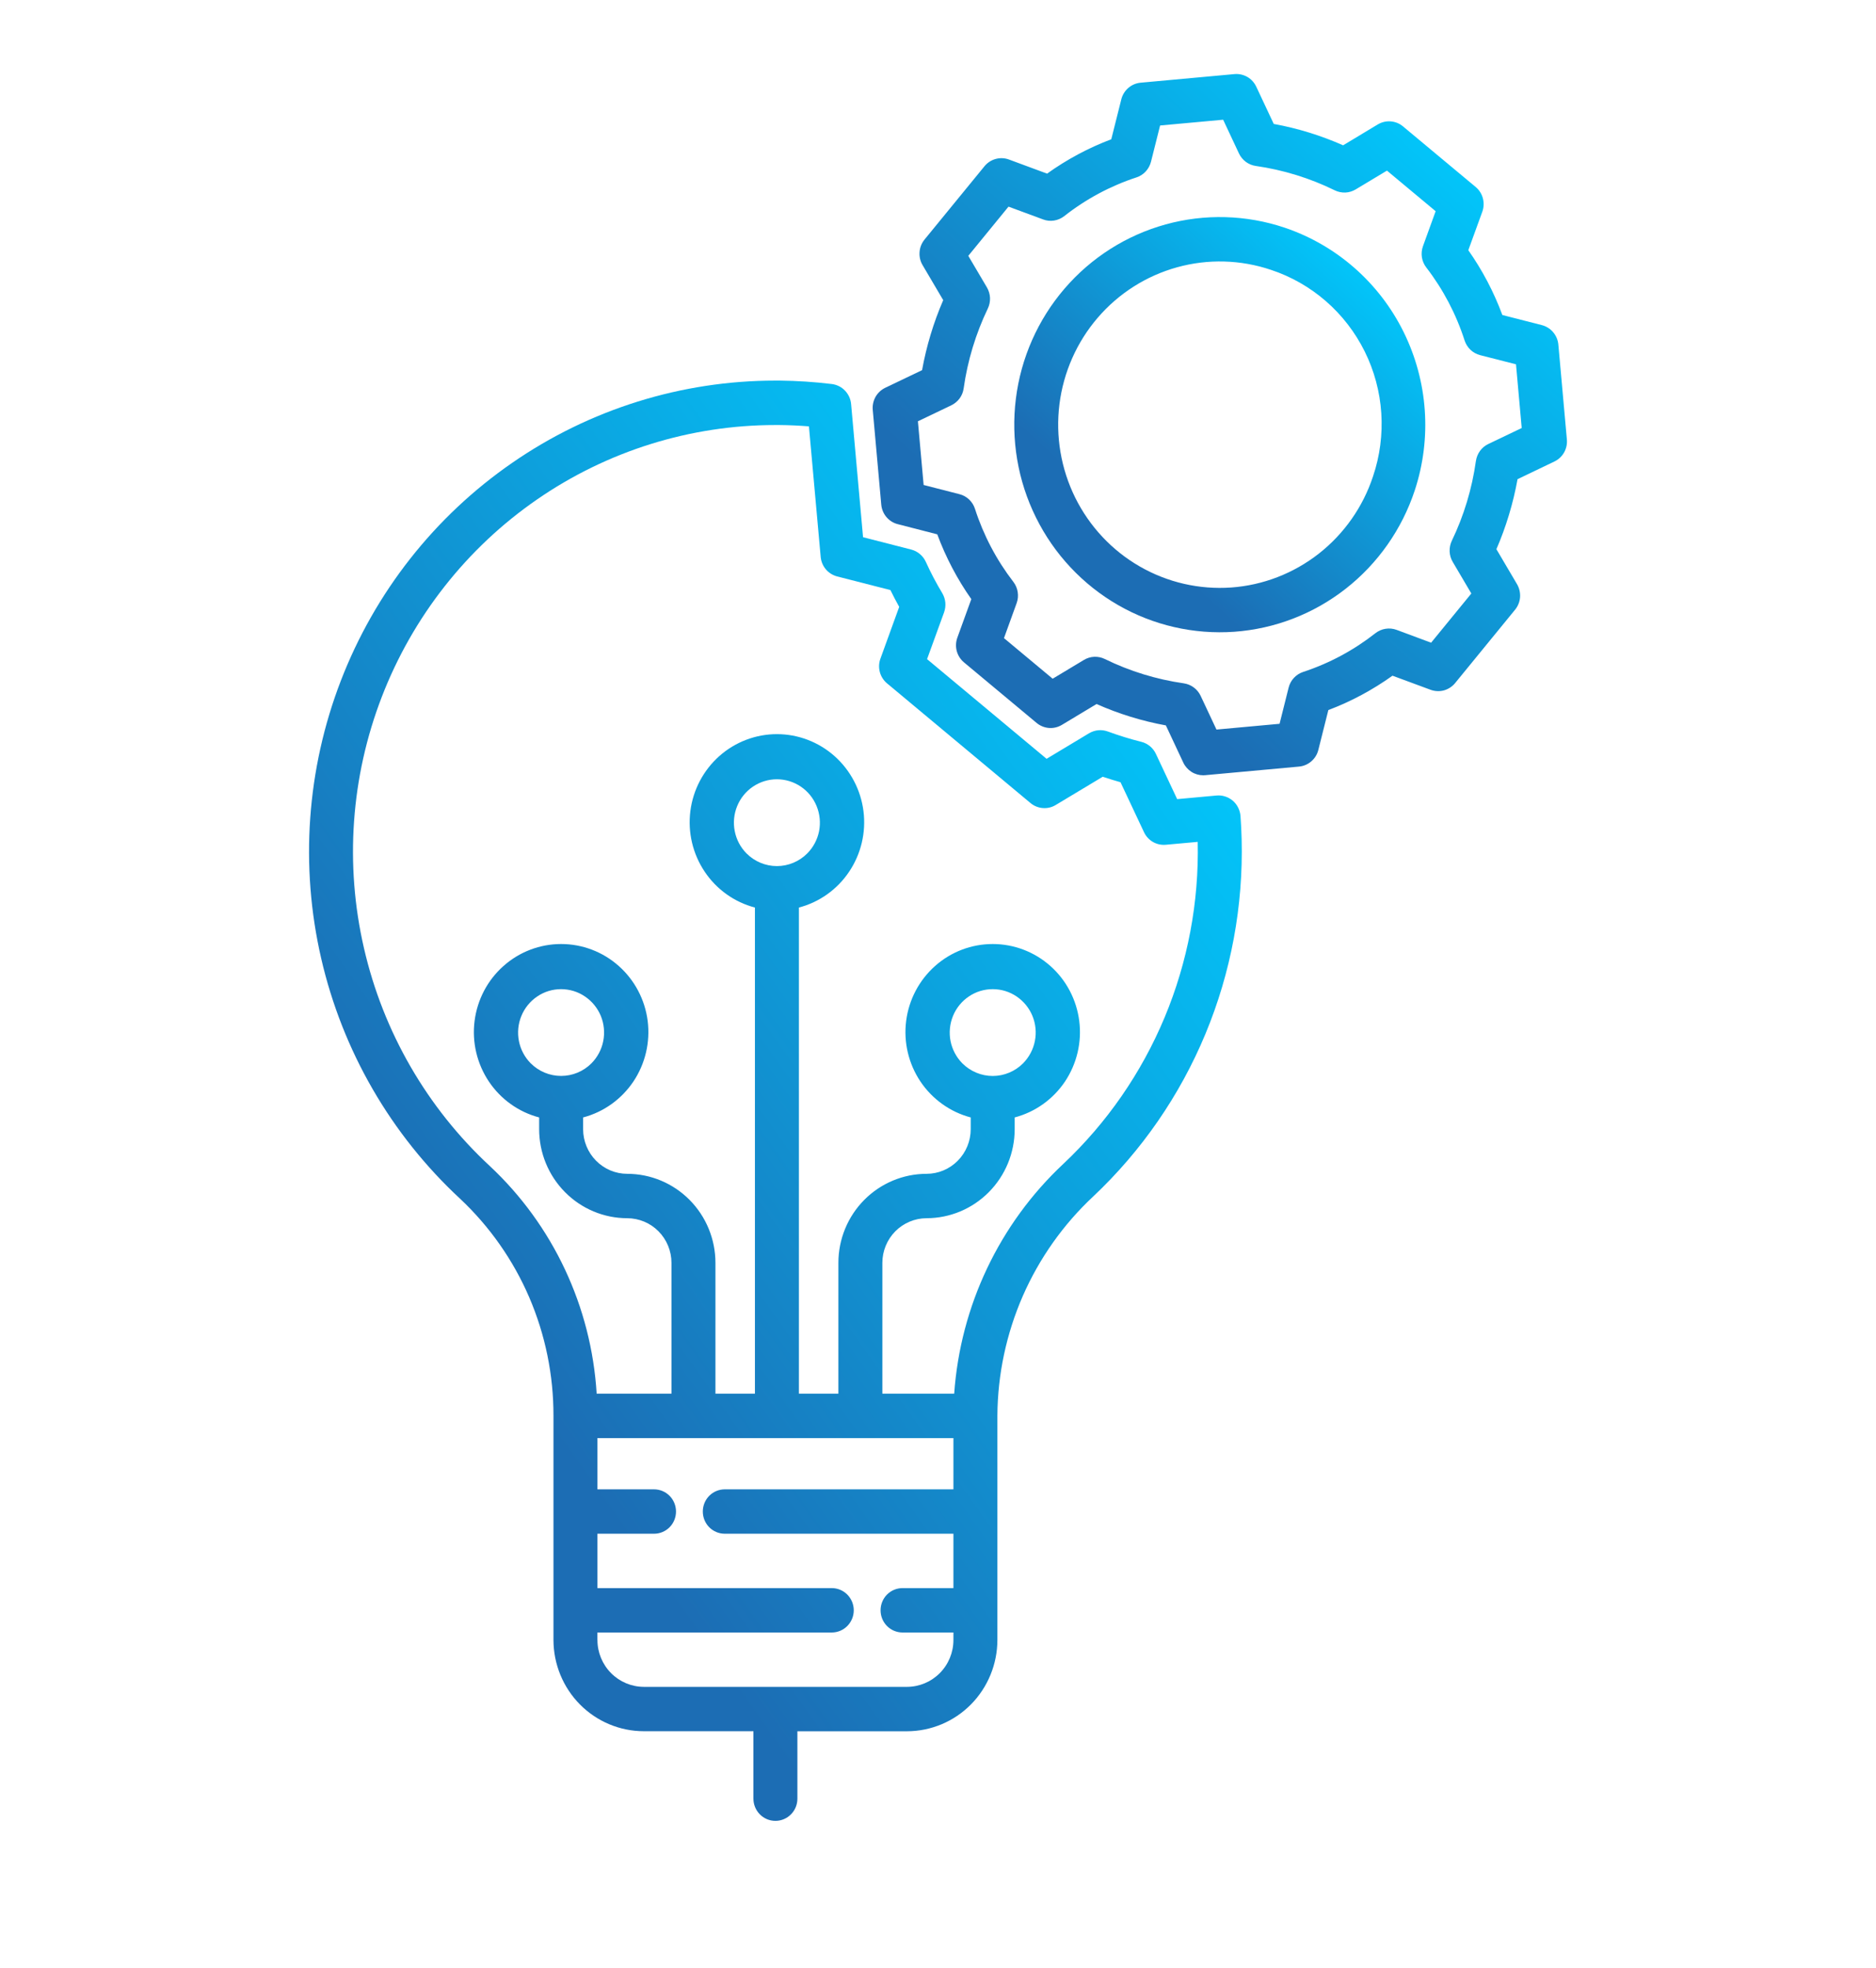 <svg width="41" height="43" viewBox="0 0 41 43" fill="none" xmlns="http://www.w3.org/2000/svg">
<g clip-path="url(#clip0_0_1525)">
<path d="M16.947 39.786C17.074 39.786 17.196 39.735 17.286 39.644C17.377 39.553 17.427 39.43 17.427 39.301V37.828H19.823C20.347 37.827 20.849 37.617 21.219 37.243C21.589 36.869 21.797 36.362 21.798 35.834V30.93C21.804 30.029 21.994 29.14 22.354 28.316C22.715 27.493 23.239 26.752 23.894 26.141C24.95 25.146 25.786 23.936 26.345 22.591C26.904 21.246 27.173 19.796 27.136 18.338C27.132 18.169 27.123 17.997 27.111 17.829C27.106 17.765 27.088 17.702 27.059 17.645C27.031 17.588 26.991 17.537 26.942 17.495C26.893 17.454 26.837 17.422 26.776 17.403C26.715 17.383 26.652 17.376 26.588 17.382L25.727 17.461L25.262 16.472C25.232 16.407 25.187 16.35 25.132 16.304C25.077 16.259 25.013 16.226 24.944 16.209C24.696 16.147 24.451 16.071 24.211 15.983C24.144 15.959 24.073 15.949 24.002 15.956C23.931 15.963 23.862 15.986 23.801 16.022L22.873 16.58L20.261 14.402L20.633 13.379C20.657 13.31 20.667 13.237 20.66 13.165C20.653 13.092 20.63 13.023 20.593 12.96C20.46 12.739 20.34 12.511 20.234 12.277C20.204 12.211 20.16 12.152 20.104 12.106C20.049 12.059 19.985 12.026 19.915 12.008L18.862 11.738L18.601 8.829C18.591 8.718 18.544 8.615 18.467 8.535C18.391 8.455 18.289 8.405 18.18 8.391C17.802 8.345 17.422 8.32 17.042 8.316C17.01 8.316 16.978 8.316 16.946 8.316C14.893 8.316 12.888 8.942 11.194 10.113C9.499 11.283 8.194 12.942 7.449 14.874C6.704 16.806 6.554 18.92 7.019 20.939C7.484 22.959 8.542 24.789 10.054 26.191C10.7 26.797 11.216 27.532 11.567 28.348C11.918 29.165 12.098 30.047 12.096 30.937V35.833C12.097 36.362 12.305 36.869 12.675 37.243C13.045 37.616 13.547 37.827 14.07 37.827H16.466V39.301C16.466 39.43 16.517 39.553 16.607 39.644C16.697 39.735 16.819 39.786 16.947 39.786ZM10.704 25.477C9.334 24.207 8.376 22.549 7.955 20.72C7.533 18.891 7.669 16.976 8.344 15.227C9.019 13.477 10.201 11.974 11.736 10.914C13.271 9.854 15.087 9.287 16.946 9.287C16.975 9.287 17.004 9.287 17.033 9.287C17.248 9.289 17.464 9.299 17.679 9.316L17.936 12.169C17.945 12.268 17.984 12.363 18.049 12.44C18.113 12.516 18.2 12.57 18.296 12.595L19.46 12.893C19.52 13.017 19.585 13.139 19.652 13.26L19.242 14.391C19.207 14.486 19.203 14.588 19.229 14.685C19.255 14.782 19.31 14.868 19.387 14.932L22.522 17.547C22.598 17.61 22.692 17.649 22.791 17.656C22.89 17.664 22.988 17.641 23.073 17.589L24.1 16.972C24.229 17.015 24.359 17.055 24.489 17.092L25.002 18.183C25.044 18.273 25.113 18.348 25.198 18.397C25.283 18.446 25.382 18.467 25.48 18.458L26.176 18.395C26.205 19.71 25.959 21.017 25.453 22.23C24.946 23.443 24.192 24.534 23.239 25.431C21.842 26.739 20.989 28.534 20.854 30.452H19.284V27.594C19.284 27.335 19.386 27.087 19.567 26.904C19.748 26.722 19.993 26.619 20.249 26.618C20.76 26.618 21.25 26.413 21.611 26.048C21.973 25.683 22.176 25.188 22.176 24.672V24.416C22.625 24.298 23.016 24.018 23.276 23.631C23.535 23.242 23.646 22.772 23.587 22.308C23.528 21.843 23.304 21.416 22.956 21.107C22.607 20.797 22.16 20.627 21.696 20.627C21.232 20.627 20.784 20.797 20.436 21.107C20.088 21.416 19.863 21.843 19.804 22.308C19.745 22.772 19.856 23.242 20.116 23.631C20.376 24.018 20.767 24.298 21.215 24.416V24.672C21.215 24.931 21.113 25.179 20.932 25.362C20.751 25.545 20.506 25.648 20.249 25.648C19.739 25.648 19.249 25.854 18.888 26.218C18.526 26.583 18.323 27.078 18.323 27.593V30.452H17.46V19.83C17.909 19.712 18.3 19.433 18.559 19.045C18.819 18.657 18.93 18.187 18.871 17.722C18.812 17.258 18.587 16.831 18.239 16.521C17.891 16.212 17.443 16.041 16.98 16.041C16.516 16.041 16.068 16.212 15.72 16.521C15.372 16.831 15.147 17.258 15.088 17.722C15.029 18.187 15.14 18.657 15.4 19.045C15.659 19.433 16.05 19.712 16.499 19.83V30.452H15.636V27.594C15.636 27.078 15.433 26.583 15.071 26.218C14.71 25.854 14.22 25.648 13.709 25.648C13.453 25.648 13.208 25.545 13.027 25.362C12.846 25.179 12.744 24.931 12.744 24.672V24.416C13.193 24.298 13.583 24.018 13.843 23.631C14.103 23.242 14.213 22.772 14.155 22.308C14.096 21.843 13.871 21.416 13.523 21.107C13.175 20.797 12.727 20.627 12.263 20.627C11.8 20.627 11.352 20.797 11.004 21.107C10.655 21.416 10.431 21.843 10.372 22.308C10.313 22.772 10.424 23.242 10.684 23.631C10.943 24.018 11.334 24.298 11.783 24.416V24.672C11.783 25.188 11.986 25.683 12.348 26.048C12.709 26.413 13.198 26.618 13.709 26.618C13.965 26.619 14.211 26.721 14.392 26.904C14.573 27.087 14.675 27.335 14.675 27.594V30.452H13.04C12.924 28.552 12.087 26.77 10.704 25.477ZM21.031 23.233C20.9 23.1 20.811 22.931 20.774 22.747C20.738 22.563 20.757 22.372 20.828 22.198C20.899 22.025 21.019 21.877 21.174 21.773C21.328 21.668 21.51 21.613 21.696 21.613C21.882 21.613 22.063 21.668 22.218 21.773C22.372 21.877 22.493 22.025 22.564 22.198C22.635 22.372 22.654 22.563 22.617 22.747C22.581 22.931 22.491 23.1 22.36 23.233C22.184 23.41 21.945 23.51 21.696 23.51C21.447 23.51 21.208 23.41 21.031 23.233ZM16.315 18.647C16.183 18.514 16.094 18.345 16.058 18.161C16.021 17.977 16.04 17.786 16.111 17.613C16.182 17.439 16.303 17.291 16.457 17.187C16.612 17.083 16.793 17.027 16.979 17.027C17.165 17.027 17.347 17.083 17.501 17.187C17.656 17.291 17.776 17.439 17.847 17.613C17.918 17.786 17.937 17.977 17.901 18.161C17.864 18.345 17.775 18.514 17.643 18.647C17.467 18.824 17.228 18.924 16.979 18.924C16.73 18.924 16.491 18.824 16.315 18.647H16.315ZM11.598 23.233C11.467 23.1 11.377 22.931 11.341 22.747C11.305 22.563 11.323 22.372 11.395 22.198C11.466 22.025 11.586 21.877 11.741 21.773C11.895 21.668 12.077 21.613 12.262 21.613C12.448 21.613 12.63 21.668 12.784 21.773C12.939 21.877 13.059 22.025 13.131 22.198C13.202 22.372 13.22 22.563 13.184 22.747C13.148 22.931 13.058 23.1 12.927 23.233C12.751 23.41 12.512 23.509 12.263 23.509C12.014 23.509 11.775 23.41 11.599 23.233H11.598ZM13.056 35.834V35.67H18.178C18.306 35.67 18.428 35.619 18.518 35.528C18.608 35.437 18.659 35.314 18.659 35.185C18.659 35.056 18.608 34.933 18.518 34.842C18.428 34.751 18.306 34.7 18.178 34.7H13.057V33.512H14.294C14.421 33.512 14.544 33.461 14.634 33.37C14.724 33.279 14.774 33.156 14.774 33.027C14.774 32.898 14.724 32.775 14.634 32.684C14.544 32.593 14.421 32.542 14.294 32.542H13.057V31.422H20.837V32.542H15.84C15.713 32.542 15.59 32.593 15.5 32.684C15.41 32.775 15.36 32.898 15.36 33.027C15.36 33.156 15.41 33.279 15.5 33.37C15.59 33.461 15.713 33.512 15.84 33.512H20.837V34.7H19.725C19.598 34.7 19.475 34.751 19.385 34.842C19.295 34.933 19.245 35.056 19.245 35.185C19.245 35.314 19.295 35.437 19.385 35.528C19.475 35.619 19.598 35.67 19.725 35.67H20.837V35.834C20.837 36.105 20.73 36.365 20.54 36.557C20.349 36.749 20.092 36.857 19.823 36.858H14.07C13.802 36.857 13.544 36.749 13.354 36.557C13.164 36.365 13.057 36.105 13.057 35.834H13.056Z" fill="url(#paint0_linear_0_1525)"/>
<path d="M28.08 4.976C27.237 4.692 26.33 4.667 25.473 4.904C24.616 5.141 23.848 5.629 23.266 6.306C22.683 6.984 22.313 7.821 22.202 8.711C22.091 9.601 22.243 10.505 22.641 11.307C23.038 12.11 23.662 12.775 24.434 13.22C25.205 13.664 26.09 13.867 26.977 13.804C27.863 13.74 28.71 13.413 29.412 12.863C30.114 12.313 30.639 11.565 30.92 10.714C31.296 9.573 31.207 8.328 30.675 7.252C30.143 6.176 29.209 5.358 28.08 4.976ZM30.008 10.407C29.788 11.076 29.375 11.664 28.823 12.097C28.271 12.529 27.605 12.787 26.908 12.837C26.212 12.886 25.516 12.727 24.909 12.377C24.302 12.028 23.812 11.505 23.499 10.874C23.187 10.243 23.067 9.532 23.154 8.833C23.242 8.133 23.533 7.475 23.991 6.942C24.449 6.409 25.053 6.026 25.726 5.84C26.4 5.653 27.113 5.673 27.776 5.896C28.218 6.042 28.626 6.275 28.978 6.581C29.33 6.887 29.618 7.261 29.826 7.68C30.034 8.1 30.157 8.557 30.188 9.025C30.219 9.493 30.158 9.963 30.008 10.407Z" fill="url(#paint1_linear_0_1525)"/>
<path d="M33.971 10.084C34.06 10.042 34.134 9.973 34.183 9.887C34.232 9.8 34.253 9.701 34.244 9.602L34.058 7.531C34.049 7.431 34.01 7.336 33.945 7.26C33.88 7.183 33.794 7.129 33.698 7.104L32.834 6.883C32.648 6.381 32.398 5.905 32.09 5.467L32.396 4.626C32.43 4.532 32.434 4.429 32.408 4.332C32.382 4.235 32.327 4.149 32.25 4.085L30.663 2.762C30.587 2.698 30.493 2.66 30.394 2.652C30.295 2.644 30.197 2.668 30.111 2.719L29.354 3.175C28.868 2.96 28.36 2.803 27.838 2.708L27.456 1.895C27.414 1.805 27.346 1.73 27.261 1.681C27.175 1.632 27.077 1.61 26.979 1.619L24.928 1.807C24.829 1.816 24.735 1.856 24.66 1.921C24.584 1.986 24.53 2.074 24.506 2.171L24.287 3.043C23.789 3.231 23.318 3.483 22.884 3.794L22.052 3.486C21.958 3.451 21.857 3.447 21.761 3.473C21.665 3.499 21.579 3.555 21.516 3.632L20.205 5.235C20.142 5.313 20.104 5.407 20.097 5.507C20.089 5.607 20.112 5.707 20.163 5.793L20.614 6.558C20.402 7.048 20.247 7.562 20.152 8.088L19.347 8.473C19.258 8.516 19.184 8.585 19.135 8.671C19.087 8.757 19.065 8.857 19.074 8.956L19.26 11.027C19.269 11.127 19.309 11.222 19.373 11.298C19.438 11.374 19.524 11.429 19.621 11.453L20.484 11.675C20.67 12.177 20.92 12.653 21.228 13.091L20.923 13.932C20.889 14.026 20.884 14.129 20.91 14.226C20.936 14.322 20.991 14.409 21.068 14.473L22.655 15.796C22.732 15.86 22.826 15.898 22.924 15.906C23.023 15.914 23.122 15.89 23.207 15.839L23.965 15.383C24.45 15.598 24.958 15.755 25.48 15.85L25.861 16.663C25.9 16.746 25.962 16.816 26.039 16.865C26.115 16.914 26.204 16.94 26.295 16.94C26.31 16.94 26.324 16.94 26.339 16.938L28.39 16.75C28.489 16.741 28.583 16.701 28.658 16.636C28.734 16.571 28.788 16.484 28.812 16.387L29.031 15.515C29.529 15.327 30 15.074 30.433 14.764L31.266 15.072C31.36 15.106 31.461 15.111 31.557 15.085C31.653 15.058 31.739 15.002 31.802 14.925L33.112 13.322C33.175 13.245 33.213 13.15 33.221 13.05C33.228 12.951 33.205 12.851 33.155 12.765L32.704 12C32.916 11.51 33.071 10.996 33.166 10.47L33.971 10.084ZM32.526 9.702C32.455 9.736 32.392 9.788 32.345 9.853C32.298 9.918 32.268 9.993 32.256 10.072C32.171 10.678 31.994 11.267 31.729 11.817C31.695 11.889 31.678 11.969 31.682 12.05C31.685 12.13 31.708 12.208 31.749 12.277L32.156 12.968L31.277 14.043L30.521 13.762C30.444 13.734 30.362 13.726 30.281 13.739C30.201 13.751 30.125 13.785 30.06 13.835C29.586 14.208 29.052 14.494 28.48 14.682C28.403 14.707 28.334 14.752 28.278 14.812C28.223 14.871 28.183 14.944 28.163 15.024L27.965 15.815L26.586 15.941L26.24 15.204C26.206 15.131 26.154 15.069 26.09 15.021C26.026 14.973 25.952 14.943 25.873 14.931C25.273 14.845 24.69 14.666 24.145 14.399C24.074 14.364 23.995 14.348 23.915 14.351C23.836 14.354 23.758 14.378 23.69 14.419L23.006 14.83L21.942 13.943L22.219 13.178C22.247 13.101 22.255 13.018 22.242 12.937C22.23 12.855 22.197 12.779 22.147 12.714C21.778 12.235 21.494 11.695 21.308 11.118C21.283 11.04 21.239 10.97 21.18 10.914C21.121 10.858 21.049 10.818 20.97 10.798L20.186 10.597L20.061 9.205L20.791 8.856C20.863 8.821 20.925 8.769 20.973 8.705C21.02 8.64 21.05 8.565 21.061 8.485C21.146 7.88 21.325 7.291 21.589 6.741C21.624 6.668 21.64 6.588 21.637 6.508C21.633 6.428 21.61 6.35 21.57 6.281L21.162 5.59L22.041 4.515L22.798 4.795C22.874 4.824 22.957 4.832 23.037 4.819C23.118 4.806 23.194 4.773 23.258 4.723C23.732 4.35 24.267 4.063 24.838 3.876C24.915 3.851 24.985 3.806 25.04 3.746C25.095 3.686 25.135 3.613 25.155 3.534L25.354 2.742L26.732 2.616L27.078 3.354C27.112 3.426 27.164 3.489 27.228 3.537C27.292 3.584 27.366 3.615 27.445 3.626C28.045 3.712 28.628 3.892 29.172 4.159C29.244 4.194 29.323 4.21 29.403 4.207C29.482 4.204 29.559 4.18 29.628 4.139L30.312 3.728L31.376 4.615L31.099 5.379C31.071 5.457 31.063 5.54 31.075 5.621C31.088 5.702 31.121 5.779 31.171 5.844C31.54 6.323 31.824 6.863 32.009 7.44C32.034 7.517 32.079 7.588 32.138 7.644C32.197 7.7 32.269 7.739 32.348 7.76L33.132 7.96L33.257 9.352L32.526 9.702Z" fill="url(#paint2_linear_0_1525)"/>
</g>
<defs>
<linearGradient id="paint0_linear_0_1525" x1="24.07" y1="10.001" x2="6.015" y2="22.813" gradientUnits="userSpaceOnUse">
<stop stop-color="#00CCFF"/>
<stop offset="1" stop-color="#1C6DB4"/>
</linearGradient>
<linearGradient id="paint1_linear_0_1525" x1="29.797" y1="5.229" x2="24.301" y2="11.19" gradientUnits="userSpaceOnUse">
<stop stop-color="#00CCFF"/>
<stop offset="1" stop-color="#1C6DB4"/>
</linearGradient>
<linearGradient id="paint2_linear_0_1525" x1="31.961" y1="2.438" x2="22.679" y2="12.508" gradientUnits="userSpaceOnUse">
<stop stop-color="#00CCFF"/>
<stop offset="1" stop-color="#1C6DB4"/>
</linearGradient>
<clipPath id="clip0_0_1525">
<rect width="41" height="43" fill="white"/>
</clipPath>
</defs>
</svg>
